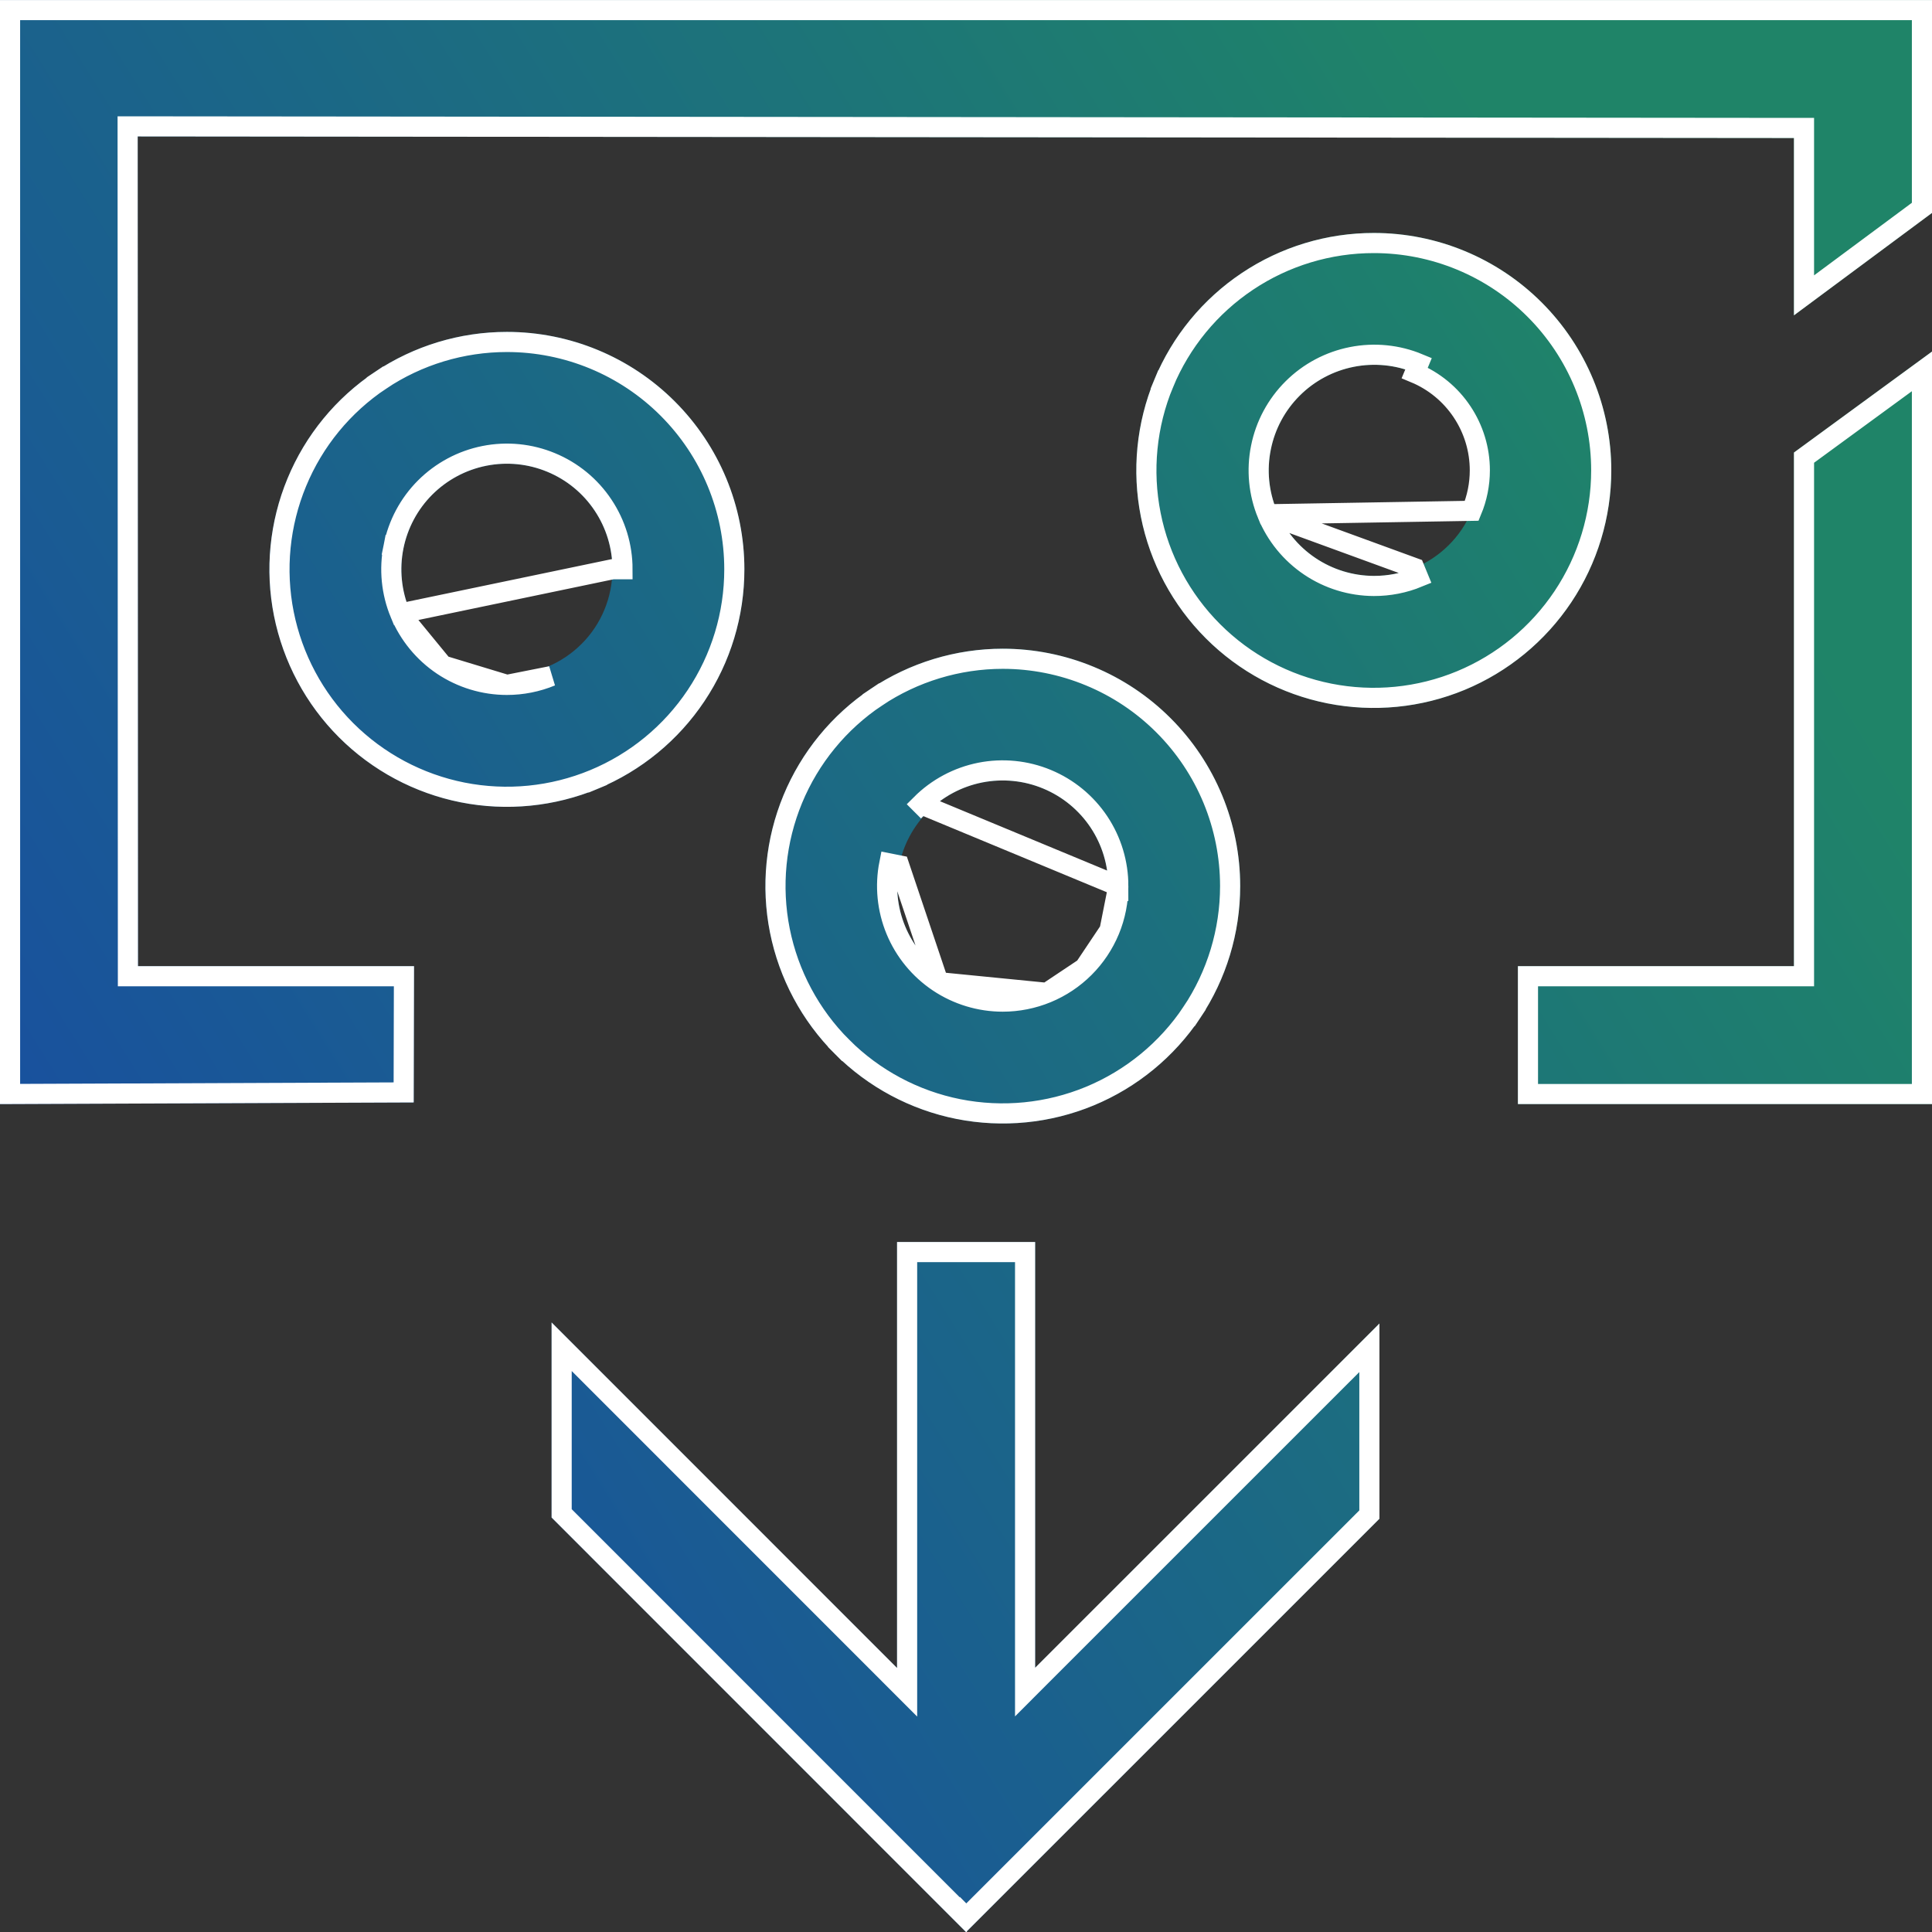 <svg width="48" height="48" viewBox="0 0 48 48" fill="none" xmlns="http://www.w3.org/2000/svg">
<rect x="0" y="0" width="48" height="48" fill="#333333" stroke="none"/>
<g clip-path="url(#clip0_1518_2764)">
<path d="M0 0.001V27.431L10.279 27.39L10.286 24.004H3.428L3.421 3.39L44.57 3.429V7.834L48 5.289V0.001H0Z" fill="url(#paint0_linear_1518_2764)"/>
<path d="M44.57 11.243V24.004H37.712V27.431H48V8.734L44.57 11.243Z" fill="url(#paint1_linear_1518_2764)"/>
<path d="M34.134 5.788C32.967 5.787 31.825 6.133 30.855 6.781C29.884 7.429 29.128 8.351 28.681 9.429C28.234 10.507 28.117 11.694 28.344 12.838C28.572 13.983 29.134 15.035 29.959 15.86C30.785 16.685 31.836 17.247 32.981 17.475C34.126 17.703 35.312 17.585 36.39 17.139C37.468 16.692 38.39 15.935 39.038 14.964C39.686 13.994 40.032 12.853 40.032 11.686C40.032 10.121 39.41 8.621 38.304 7.515C37.198 6.409 35.698 5.788 34.134 5.788ZM34.134 14.308C33.615 14.306 33.109 14.15 32.679 13.861C32.249 13.572 31.915 13.162 31.718 12.682C31.521 12.203 31.47 11.676 31.573 11.168C31.675 10.66 31.925 10.194 32.292 9.828C32.66 9.462 33.127 9.213 33.635 9.113C34.144 9.013 34.67 9.065 35.149 9.264C35.628 9.463 36.037 9.799 36.324 10.23C36.612 10.661 36.766 11.167 36.766 11.686C36.766 12.031 36.697 12.373 36.565 12.691C36.433 13.01 36.239 13.3 35.994 13.543C35.75 13.787 35.459 13.98 35.14 14.111C34.821 14.242 34.479 14.309 34.134 14.308Z" fill="url(#paint2_linear_1518_2764)"/>
<path d="M24.912 16.117C23.746 16.118 22.606 16.464 21.636 17.113C20.666 17.761 19.911 18.682 19.465 19.76C19.019 20.838 18.902 22.023 19.13 23.167C19.358 24.311 19.92 25.362 20.745 26.186C21.57 27.011 22.621 27.572 23.765 27.8C24.909 28.027 26.095 27.91 27.172 27.464C28.25 27.017 29.171 26.261 29.819 25.291C30.466 24.322 30.812 23.181 30.812 22.015C30.812 21.24 30.66 20.473 30.363 19.758C30.067 19.042 29.632 18.392 29.084 17.844C28.536 17.296 27.886 16.862 27.17 16.566C26.454 16.269 25.687 16.117 24.912 16.117ZM24.912 24.635C24.393 24.635 23.886 24.481 23.455 24.193C23.024 23.905 22.688 23.495 22.489 23.016C22.291 22.536 22.239 22.009 22.34 21.5C22.442 20.991 22.692 20.524 23.059 20.158C23.426 19.791 23.893 19.541 24.402 19.441C24.911 19.34 25.438 19.392 25.917 19.591C26.396 19.79 26.806 20.126 27.094 20.558C27.381 20.989 27.535 21.496 27.534 22.015C27.534 22.359 27.466 22.7 27.335 23.018C27.203 23.336 27.01 23.625 26.766 23.869C26.523 24.112 26.233 24.305 25.915 24.436C25.597 24.568 25.256 24.635 24.912 24.635Z" fill="url(#paint3_linear_1518_2764)"/>
<path d="M12.594 8.246C11.427 8.246 10.286 8.592 9.316 9.24C8.345 9.889 7.589 10.81 7.143 11.888C6.696 12.967 6.579 14.153 6.807 15.298C7.035 16.442 7.597 17.494 8.423 18.319C9.248 19.144 10.3 19.706 11.444 19.933C12.589 20.16 13.775 20.043 14.854 19.596C15.932 19.149 16.853 18.393 17.501 17.422C18.149 16.451 18.495 15.31 18.494 14.143C18.494 12.579 17.872 11.079 16.765 9.973C15.659 8.867 14.158 8.246 12.594 8.246ZM12.594 16.766C12.075 16.766 11.568 16.612 11.137 16.324C10.706 16.036 10.37 15.626 10.171 15.147C9.973 14.668 9.921 14.14 10.022 13.632C10.123 13.123 10.373 12.656 10.74 12.289C11.106 11.922 11.574 11.673 12.082 11.572C12.591 11.47 13.118 11.522 13.597 11.721C14.077 11.919 14.486 12.255 14.774 12.687C15.062 13.118 15.216 13.625 15.216 14.143C15.216 14.488 15.149 14.829 15.017 15.147C14.886 15.466 14.693 15.755 14.449 15.998C14.205 16.242 13.916 16.435 13.598 16.567C13.28 16.698 12.938 16.766 12.594 16.766Z" fill="url(#paint4_linear_1518_2764)"/>
<path d="M25.718 41.436V30.857H22.287V41.441L13.707 32.858L13.704 32.86V37.703L23.998 47.999L24 47.994L24.005 47.999L34.272 37.732V32.882L25.718 41.436Z" fill="url(#paint5_linear_1518_2764)"/>
<path d="M31.487 12.777L31.487 12.777C31.271 12.252 31.215 11.675 31.328 11.119C31.439 10.562 31.714 10.051 32.116 9.651C32.518 9.25 33.03 8.978 33.587 8.868C34.144 8.758 34.721 8.815 35.245 9.033C35.245 9.033 35.245 9.033 35.245 9.033L35.149 9.264C35.628 9.463 36.037 9.799 36.324 10.23C36.612 10.661 36.766 11.167 36.766 11.686C36.766 12.031 36.697 12.373 36.565 12.691L31.487 12.777ZM31.487 12.777C31.702 13.302 32.069 13.752 32.54 14.069M31.487 12.777L35.14 14.111L35.235 14.342C34.885 14.486 34.511 14.559 34.133 14.558C33.565 14.556 33.011 14.386 32.54 14.069M32.54 14.069L32.679 13.861L32.54 14.069C32.54 14.069 32.54 14.069 32.54 14.069ZM23.316 24.401L23.316 24.401C22.844 24.085 22.475 23.636 22.258 23.111M23.316 24.401L22.34 21.5L22.095 21.451C21.984 22.009 22.041 22.586 22.258 23.111M23.316 24.401C23.788 24.716 24.344 24.885 24.912 24.885M23.316 24.401L26.011 24.667M22.258 23.111L22.489 23.016L22.258 23.111C22.258 23.111 22.258 23.111 22.258 23.111ZM27.784 22.015C27.785 21.447 27.617 20.892 27.302 20.419C26.986 19.946 26.538 19.578 26.013 19.36C25.488 19.142 24.911 19.085 24.353 19.195L24.353 19.195C23.796 19.306 23.284 19.579 22.882 19.981L23.059 20.158L22.882 19.981L27.784 22.015ZM27.784 22.015C27.784 22.392 27.71 22.766 27.566 23.114M27.784 22.015L27.566 23.114M27.566 23.114C27.421 23.462 27.21 23.779 26.943 24.045L27.566 23.114ZM26.011 24.667L26.011 24.667C25.662 24.811 25.289 24.885 24.912 24.885M26.011 24.667C26.359 24.523 26.676 24.312 26.943 24.045L26.011 24.667ZM24.912 24.885L24.912 24.635V24.885C24.912 24.885 24.912 24.885 24.912 24.885ZM14.758 19.365C13.725 19.793 12.589 19.905 11.493 19.688C10.397 19.47 9.39 18.932 8.599 18.142C7.809 17.352 7.271 16.345 7.052 15.249C6.834 14.153 6.946 13.017 7.374 11.984C7.801 10.951 8.525 10.069 9.455 9.448L9.316 9.24L9.455 9.448C10.384 8.827 11.476 8.496 12.594 8.496C14.092 8.496 15.529 9.091 16.588 10.15C17.648 11.209 18.244 12.645 18.244 14.143C18.245 15.261 17.914 16.354 17.293 17.283C16.672 18.213 15.79 18.937 14.758 19.365ZM14.758 19.365L14.854 19.596L14.758 19.365C14.758 19.365 14.758 19.365 14.758 19.365ZM9.94 15.243L9.94 15.243C9.723 14.718 9.666 14.14 9.777 13.583L10.022 13.632L9.777 13.583C9.888 13.026 10.161 12.514 10.563 12.112L10.563 12.112C10.965 11.711 11.476 11.437 12.034 11.326C12.591 11.215 13.168 11.272 13.693 11.49L13.693 11.49C14.218 11.707 14.667 12.075 14.982 12.548L14.982 12.548C15.298 13.02 15.466 13.575 15.466 14.143C15.466 14.143 15.466 14.143 15.466 14.143H15.216L9.94 15.243ZM9.94 15.243C10.158 15.767 10.526 16.216 10.998 16.532L9.94 15.243ZM12.594 17.016C12.026 17.016 11.47 16.847 10.998 16.532L12.594 17.016ZM12.594 17.016C12.971 17.016 13.345 16.942 13.693 16.798L12.594 17.016ZM3.428 24.254H10.036L10.029 27.141L0.25 27.18V0.251H47.75V5.164L44.82 7.338V3.429V3.179L44.57 3.179L3.421 3.14L3.171 3.14L3.171 3.391L3.178 24.004L3.178 24.254H3.428ZM44.57 24.254H44.82V24.004V11.37L47.75 9.227V27.181H37.962V24.254H44.57ZM34.134 6.038H34.134C35.632 6.038 37.068 6.633 38.127 7.692C39.186 8.751 39.782 10.188 39.782 11.686V11.686C39.782 12.803 39.451 13.896 38.83 14.826C38.209 15.755 37.327 16.48 36.295 16.908C35.262 17.336 34.126 17.448 33.029 17.23C31.933 17.012 30.926 16.474 30.136 15.683C29.346 14.893 28.807 13.886 28.59 12.79C28.372 11.693 28.484 10.557 28.912 9.525L28.681 9.429L28.912 9.525C29.34 8.492 30.064 7.61 30.994 6.989C31.923 6.368 33.016 6.037 34.134 6.038ZM29.611 25.153L29.819 25.291L29.611 25.153C28.99 26.081 28.108 26.805 27.076 27.233C26.044 27.66 24.909 27.772 23.813 27.555C22.718 27.337 21.712 26.799 20.922 26.01L20.745 26.186L20.922 26.01C20.132 25.22 19.594 24.214 19.375 23.118C19.157 22.023 19.269 20.887 19.696 19.855C20.123 18.823 20.846 17.941 21.775 17.32L21.636 17.113L21.775 17.32C22.703 16.7 23.795 16.368 24.912 16.367C25.654 16.367 26.389 16.513 27.074 16.797C27.76 17.08 28.383 17.496 28.907 18.021C29.432 18.545 29.848 19.168 30.132 19.853C30.416 20.539 30.562 21.273 30.562 22.015C30.562 23.132 30.231 24.224 29.611 25.153ZM25.468 41.436V42.039L25.894 41.612L34.022 33.485V37.629L24.006 47.644L23.931 47.568L23.928 47.575L13.954 37.599V33.459L22.11 41.617L22.537 42.044V41.441V31.107H25.468V41.436Z" stroke="white" stroke-width="0.5"/>
</g>
<defs>
<linearGradient id="paint0_linear_1518_2764" x1="5.581" y1="40.743" x2="45.766" y2="15.627" gradientUnits="userSpaceOnUse">
<stop stop-color="#184EA1"/>
<stop offset="0.988" stop-color="#1F8468"/>
</linearGradient>
<linearGradient id="paint1_linear_1518_2764" x1="5.581" y1="40.743" x2="45.766" y2="15.627" gradientUnits="userSpaceOnUse">
<stop stop-color="#184EA1"/>
<stop offset="0.988" stop-color="#1F8468"/>
</linearGradient>
<linearGradient id="paint2_linear_1518_2764" x1="5.581" y1="40.743" x2="45.766" y2="15.627" gradientUnits="userSpaceOnUse">
<stop stop-color="#184EA1"/>
<stop offset="0.988" stop-color="#1F8468"/>
</linearGradient>
<linearGradient id="paint3_linear_1518_2764" x1="5.581" y1="40.743" x2="45.766" y2="15.627" gradientUnits="userSpaceOnUse">
<stop stop-color="#184EA1"/>
<stop offset="0.988" stop-color="#1F8468"/>
</linearGradient>
<linearGradient id="paint4_linear_1518_2764" x1="5.581" y1="40.743" x2="45.766" y2="15.627" gradientUnits="userSpaceOnUse">
<stop stop-color="#184EA1"/>
<stop offset="0.988" stop-color="#1F8468"/>
</linearGradient>
<linearGradient id="paint5_linear_1518_2764" x1="5.581" y1="40.743" x2="45.766" y2="15.627" gradientUnits="userSpaceOnUse">
<stop stop-color="#184EA1"/>
<stop offset="0.988" stop-color="#1F8468"/>
</linearGradient>
<clipPath id="clip0_1518_2764">
<rect width="48" height="48" fill="white"/>
</clipPath>
</defs>
</svg>
